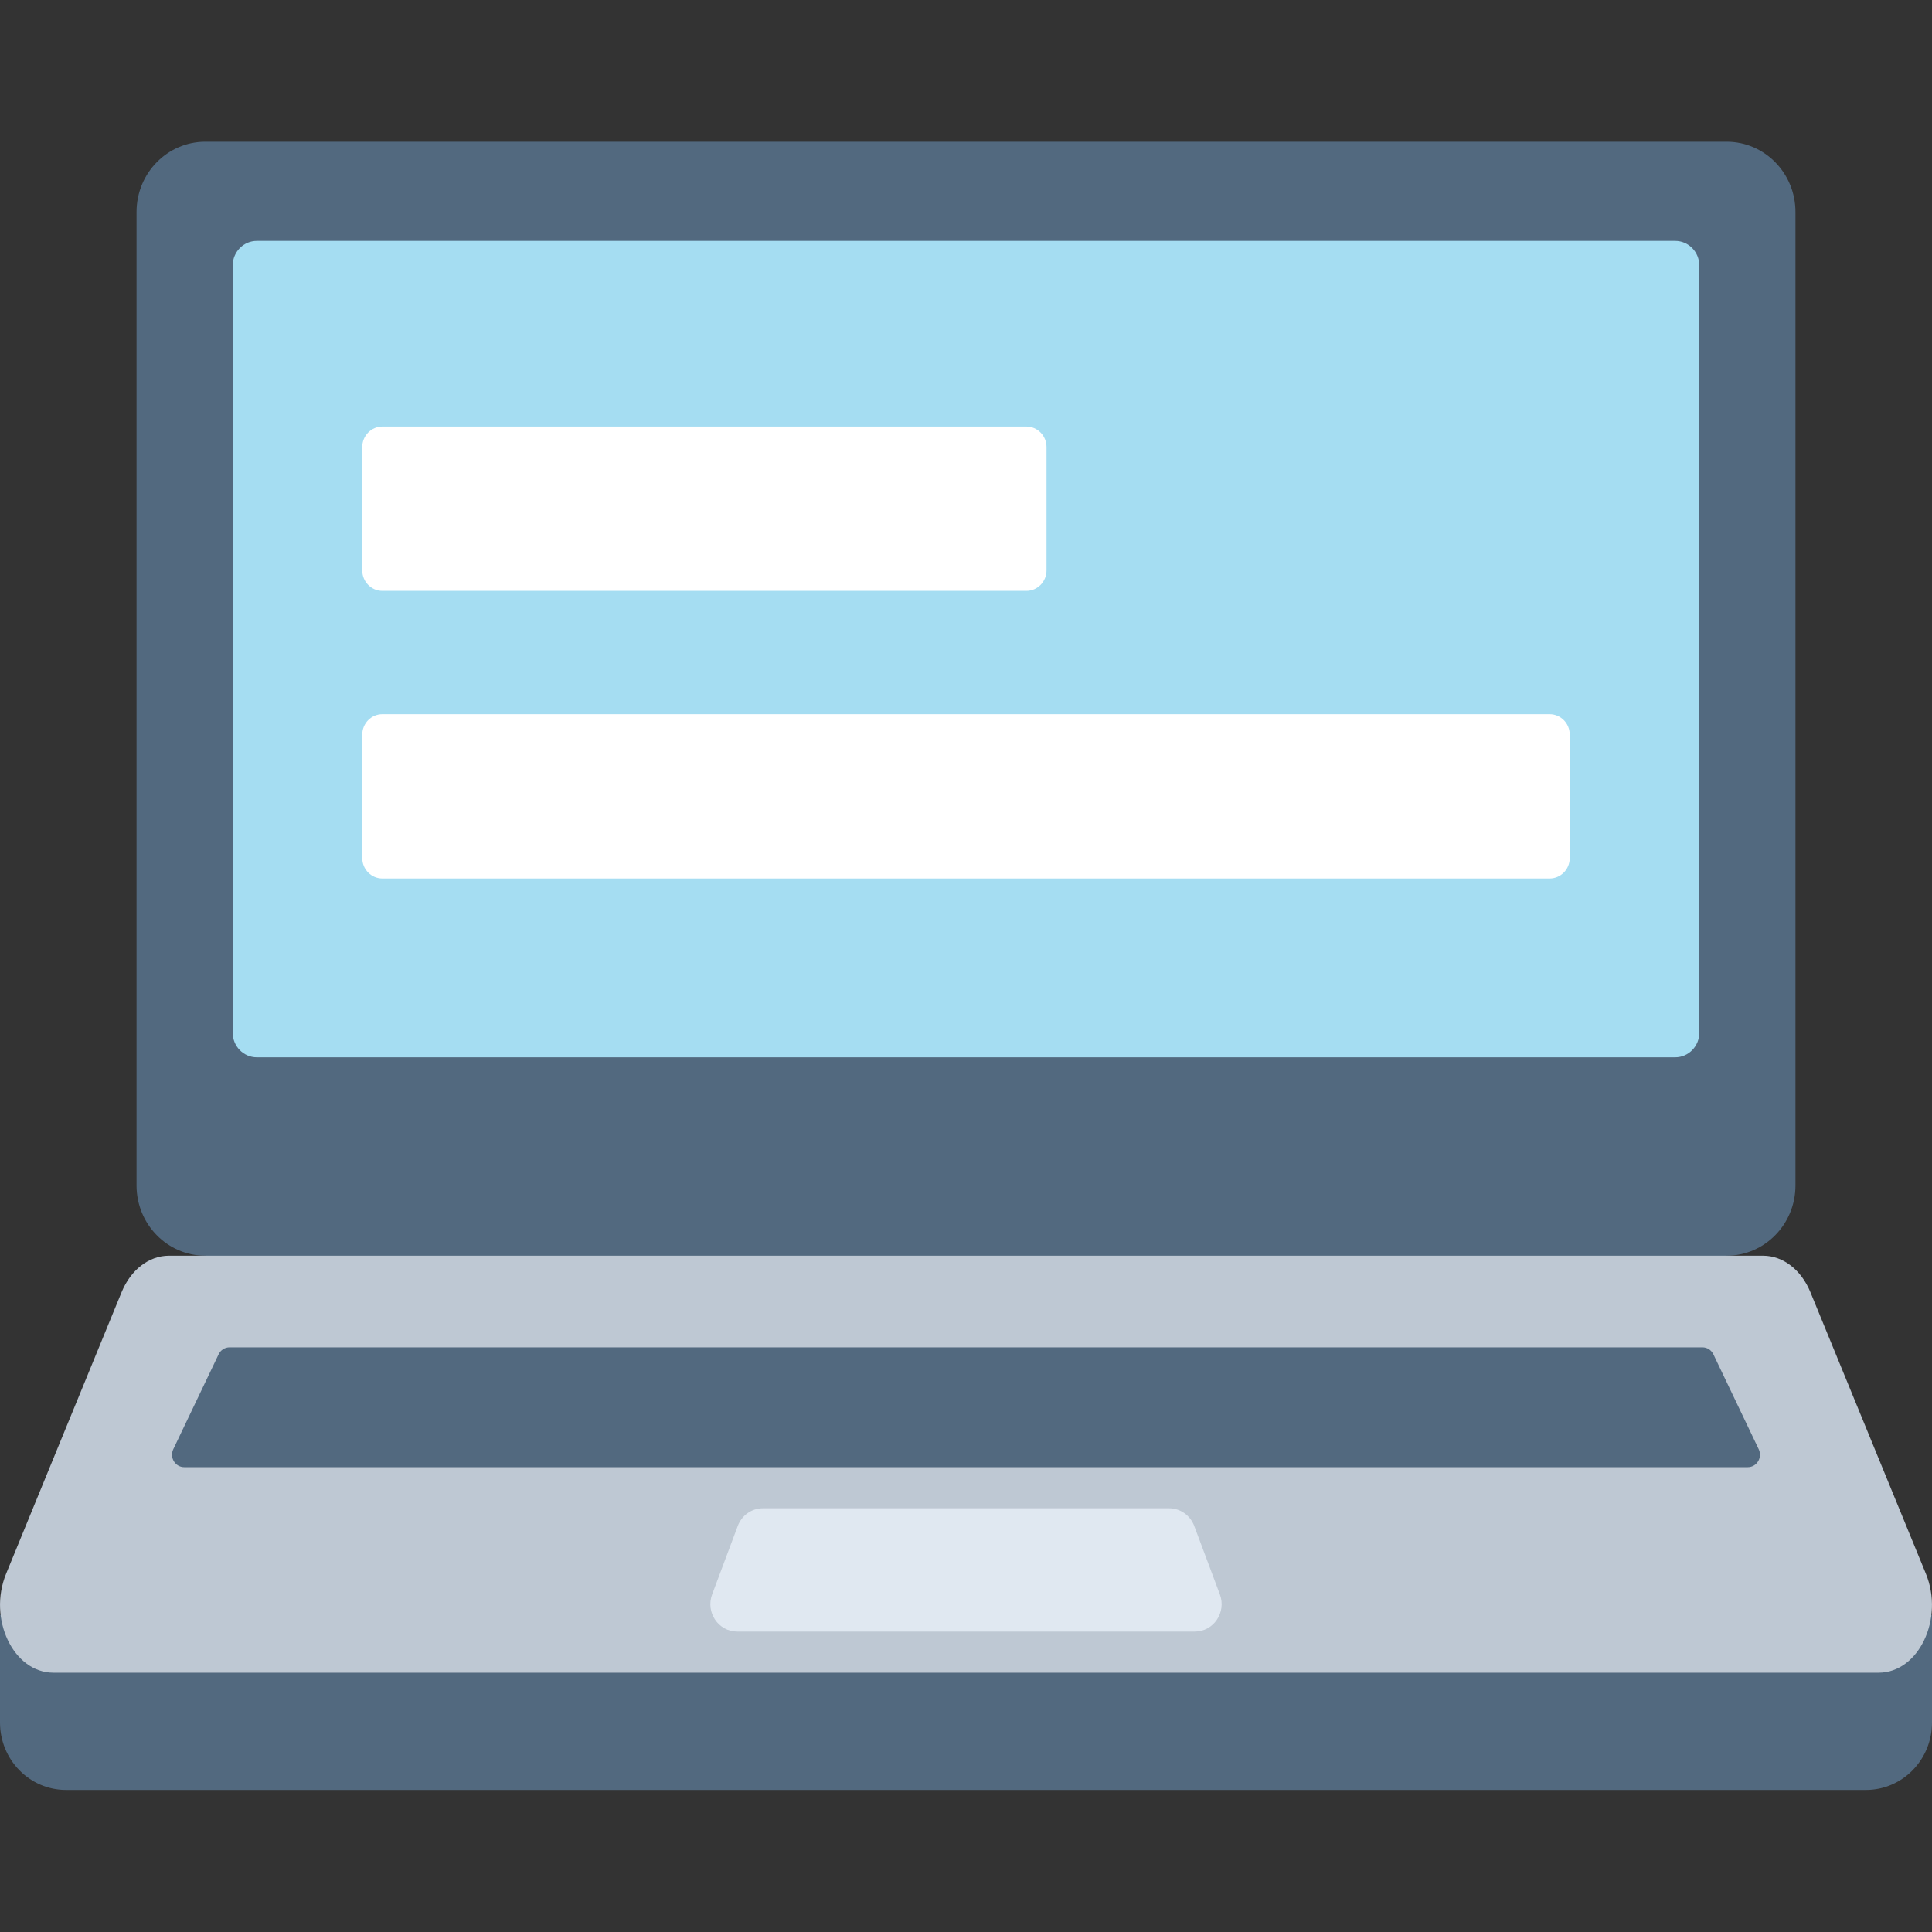 <svg width="40" height="40" viewBox="0 0 40 40" fill="none" xmlns="http://www.w3.org/2000/svg">
<rect x="0" y="0" width="40" height="40" fill="#333333" stroke="none"/>
<path d="M35.748 2.934H4.252C3.465 2.934 2.827 3.585 2.827 4.388V24.544C2.827 25.347 3.465 25.998 4.252 25.998L20.115 27.377L35.748 25.998C36.535 25.998 37.173 25.347 37.173 24.544V4.388C37.173 3.585 36.535 2.934 35.748 2.934Z" fill="#52697F"/>
<path d="M34.683 4.987C34.959 4.987 35.182 5.215 35.182 5.497V21.381C35.182 21.662 34.959 21.89 34.683 21.89H5.317C5.042 21.89 4.818 21.662 4.818 21.381V5.497C4.818 5.215 5.042 4.987 5.317 4.987H34.683Z" fill="#A5DDF2"/>
<path d="M21.25 8.831H7.917C7.687 8.831 7.5 9.021 7.5 9.256V11.808C7.5 12.043 7.687 12.233 7.917 12.233H21.25C21.48 12.233 21.667 12.043 21.667 11.808V9.256C21.667 9.021 21.48 8.831 21.25 8.831Z" fill="white"/>
<path d="M32.083 14.786H7.917C7.687 14.786 7.5 14.976 7.5 15.211V17.763C7.5 17.998 7.687 18.188 7.917 18.188H32.083C32.313 18.188 32.5 17.998 32.5 17.763V15.211C32.5 14.976 32.313 14.786 32.083 14.786Z" fill="white"/>
<path d="M39.997 33.424C40.041 34.045 -0.041 34.045 0.003 33.424H0V35.663C0 36.434 0.612 37.059 1.368 37.059H38.632C39.388 37.059 40 36.434 40 35.663V33.424H39.997Z" fill="#52697F"/>
<path d="M38.896 34.631H1.104C0.276 34.631 -0.256 33.514 0.127 32.581L2.518 26.752C2.708 26.289 3.085 25.998 3.496 25.998H36.504C36.915 25.998 37.292 26.289 37.482 26.752L39.873 32.581C40.256 33.514 39.724 34.631 38.896 34.631Z" fill="#BEC8D3"/>
<path d="M3.587 30.006L4.526 28.04C4.568 27.951 4.656 27.895 4.753 27.895H35.247C35.343 27.895 35.432 27.951 35.474 28.04L36.413 30.006C36.494 30.177 36.372 30.376 36.185 30.376H3.814C3.628 30.376 3.506 30.177 3.587 30.006Z" fill="#52697F"/>
<path d="M24.736 33.78H15.264C14.874 33.78 14.605 33.382 14.744 33.01L15.275 31.592C15.357 31.373 15.564 31.227 15.794 31.227H24.206C24.436 31.227 24.642 31.373 24.725 31.592L25.256 33.01C25.395 33.382 25.126 33.78 24.736 33.78Z" fill="#E0E8F1"/>
</svg>
